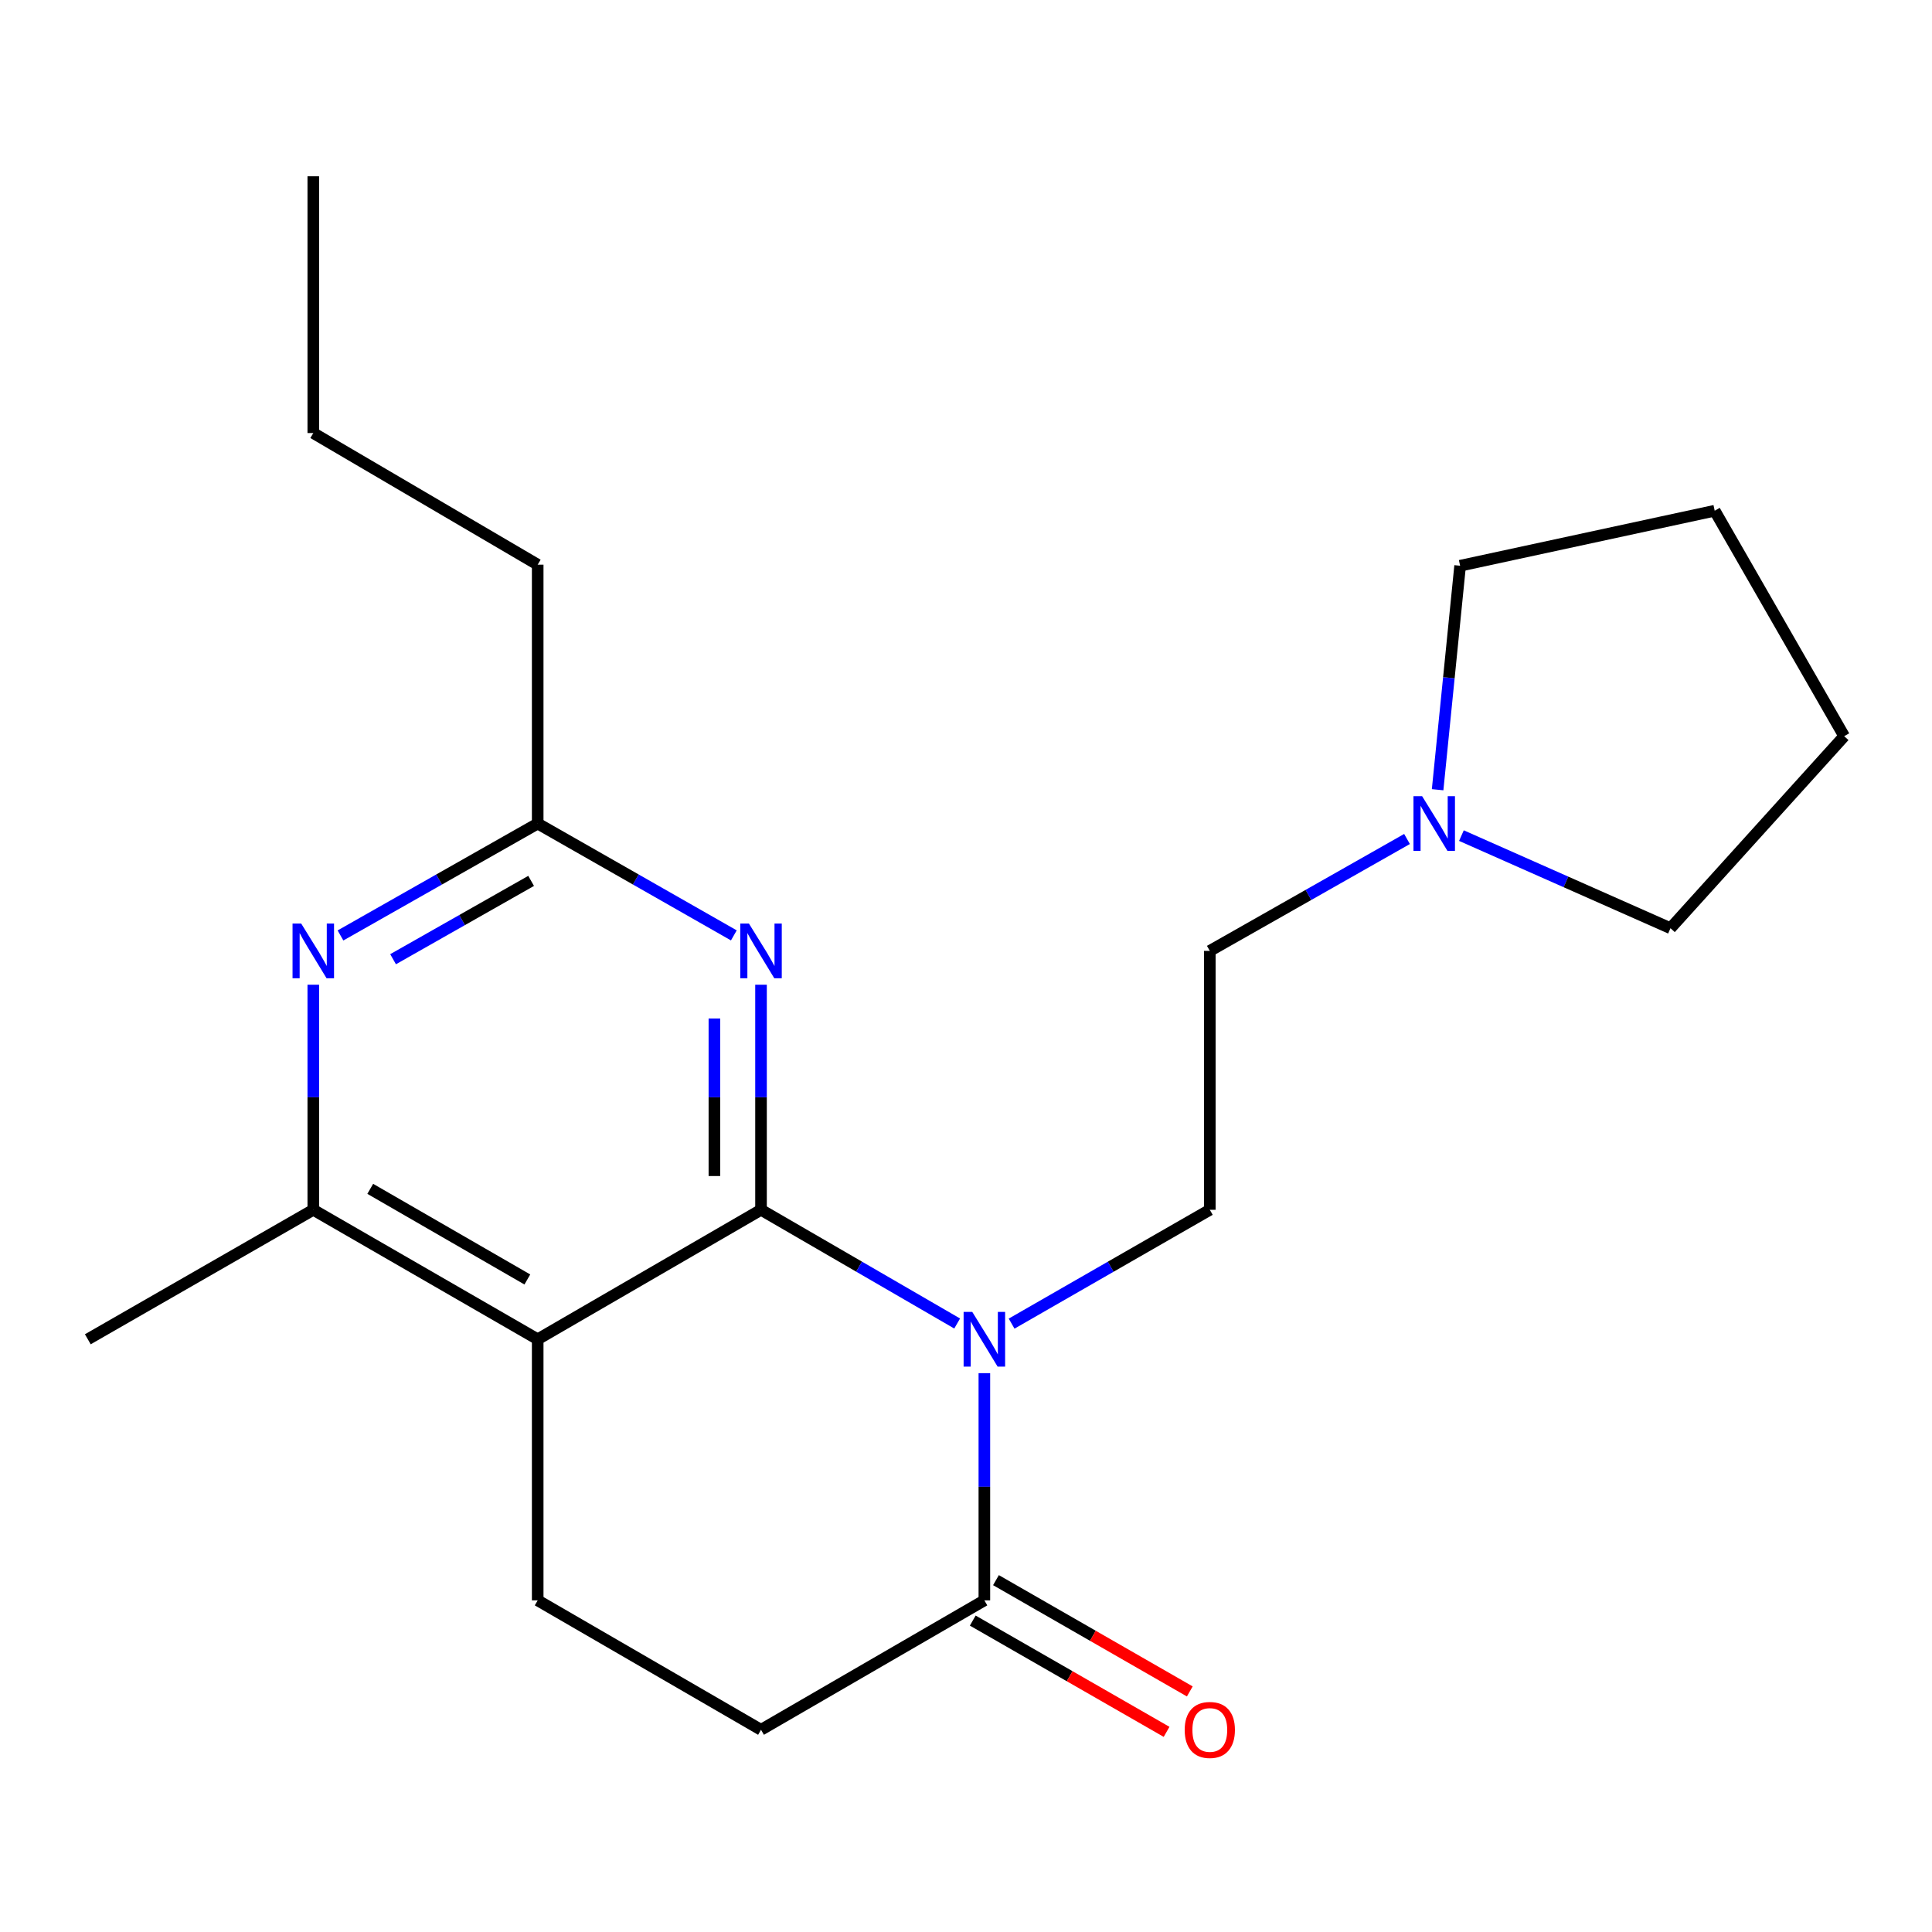 <?xml version='1.0' encoding='iso-8859-1'?>
<svg version='1.1' baseProfile='full'
              xmlns='http://www.w3.org/2000/svg'
                      xmlns:rdkit='http://www.rdkit.org/xml'
                      xmlns:xlink='http://www.w3.org/1999/xlink'
                  xml:space='preserve'
width='1000px' height='1000px' viewBox='0 0 1000 1000'>
<!-- END OF HEADER -->
<rect style='opacity:1.0;fill:#FFFFFF;stroke:none' width='1000' height='1000' x='0' y='0'> </rect>
<path class='bond-0' d='M 393.901,626.189 L 444.663,655.617' style='fill:none;fill-rule:evenodd;stroke:#000000;stroke-width:6px;stroke-linecap:butt;stroke-linejoin:miter;stroke-opacity:1' />
<path class='bond-0' d='M 444.663,655.617 L 495.425,685.045' style='fill:none;fill-rule:evenodd;stroke:#0000FF;stroke-width:6px;stroke-linecap:butt;stroke-linejoin:miter;stroke-opacity:1' />
<path class='bond-1' d='M 393.901,626.189 L 278.311,693.208' style='fill:none;fill-rule:evenodd;stroke:#000000;stroke-width:6px;stroke-linecap:butt;stroke-linejoin:miter;stroke-opacity:1' />
<path class='bond-2' d='M 393.901,626.189 L 393.901,567.939' style='fill:none;fill-rule:evenodd;stroke:#000000;stroke-width:6px;stroke-linecap:butt;stroke-linejoin:miter;stroke-opacity:1' />
<path class='bond-2' d='M 393.901,567.939 L 393.901,509.688' style='fill:none;fill-rule:evenodd;stroke:#0000FF;stroke-width:6px;stroke-linecap:butt;stroke-linejoin:miter;stroke-opacity:1' />
<path class='bond-2' d='M 369.77,608.714 L 369.77,567.939' style='fill:none;fill-rule:evenodd;stroke:#000000;stroke-width:6px;stroke-linecap:butt;stroke-linejoin:miter;stroke-opacity:1' />
<path class='bond-2' d='M 369.77,567.939 L 369.77,527.164' style='fill:none;fill-rule:evenodd;stroke:#0000FF;stroke-width:6px;stroke-linecap:butt;stroke-linejoin:miter;stroke-opacity:1' />
<path class='bond-3' d='M 509.505,710.746 L 509.505,769.545' style='fill:none;fill-rule:evenodd;stroke:#0000FF;stroke-width:6px;stroke-linecap:butt;stroke-linejoin:miter;stroke-opacity:1' />
<path class='bond-3' d='M 509.505,769.545 L 509.505,828.345' style='fill:none;fill-rule:evenodd;stroke:#000000;stroke-width:6px;stroke-linecap:butt;stroke-linejoin:miter;stroke-opacity:1' />
<path class='bond-7' d='M 523.609,685.107 L 574.902,655.648' style='fill:none;fill-rule:evenodd;stroke:#0000FF;stroke-width:6px;stroke-linecap:butt;stroke-linejoin:miter;stroke-opacity:1' />
<path class='bond-7' d='M 574.902,655.648 L 626.195,626.189' style='fill:none;fill-rule:evenodd;stroke:#000000;stroke-width:6px;stroke-linecap:butt;stroke-linejoin:miter;stroke-opacity:1' />
<path class='bond-5' d='M 278.311,693.208 L 162.158,626.189' style='fill:none;fill-rule:evenodd;stroke:#000000;stroke-width:6px;stroke-linecap:butt;stroke-linejoin:miter;stroke-opacity:1' />
<path class='bond-5' d='M 272.948,662.253 L 191.641,615.34' style='fill:none;fill-rule:evenodd;stroke:#000000;stroke-width:6px;stroke-linecap:butt;stroke-linejoin:miter;stroke-opacity:1' />
<path class='bond-8' d='M 278.311,693.208 L 278.311,828.345' style='fill:none;fill-rule:evenodd;stroke:#000000;stroke-width:6px;stroke-linecap:butt;stroke-linejoin:miter;stroke-opacity:1' />
<path class='bond-6' d='M 379.835,484.158 L 329.073,455.215' style='fill:none;fill-rule:evenodd;stroke:#0000FF;stroke-width:6px;stroke-linecap:butt;stroke-linejoin:miter;stroke-opacity:1' />
<path class='bond-6' d='M 329.073,455.215 L 278.311,426.272' style='fill:none;fill-rule:evenodd;stroke:#000000;stroke-width:6px;stroke-linecap:butt;stroke-linejoin:miter;stroke-opacity:1' />
<path class='bond-11' d='M 503.498,838.809 L 553.661,867.607' style='fill:none;fill-rule:evenodd;stroke:#000000;stroke-width:6px;stroke-linecap:butt;stroke-linejoin:miter;stroke-opacity:1' />
<path class='bond-11' d='M 553.661,867.607 L 603.824,896.406' style='fill:none;fill-rule:evenodd;stroke:#FF0000;stroke-width:6px;stroke-linecap:butt;stroke-linejoin:miter;stroke-opacity:1' />
<path class='bond-11' d='M 515.513,817.881 L 565.676,846.68' style='fill:none;fill-rule:evenodd;stroke:#000000;stroke-width:6px;stroke-linecap:butt;stroke-linejoin:miter;stroke-opacity:1' />
<path class='bond-11' d='M 565.676,846.68 L 615.838,875.478' style='fill:none;fill-rule:evenodd;stroke:#FF0000;stroke-width:6px;stroke-linecap:butt;stroke-linejoin:miter;stroke-opacity:1' />
<path class='bond-22' d='M 509.505,828.345 L 393.901,895.337' style='fill:none;fill-rule:evenodd;stroke:#000000;stroke-width:6px;stroke-linecap:butt;stroke-linejoin:miter;stroke-opacity:1' />
<path class='bond-4' d='M 176.236,484.19 L 227.274,455.231' style='fill:none;fill-rule:evenodd;stroke:#0000FF;stroke-width:6px;stroke-linecap:butt;stroke-linejoin:miter;stroke-opacity:1' />
<path class='bond-4' d='M 227.274,455.231 L 278.311,426.272' style='fill:none;fill-rule:evenodd;stroke:#000000;stroke-width:6px;stroke-linecap:butt;stroke-linejoin:miter;stroke-opacity:1' />
<path class='bond-4' d='M 203.456,496.491 L 239.183,476.219' style='fill:none;fill-rule:evenodd;stroke:#0000FF;stroke-width:6px;stroke-linecap:butt;stroke-linejoin:miter;stroke-opacity:1' />
<path class='bond-4' d='M 239.183,476.219 L 274.909,455.948' style='fill:none;fill-rule:evenodd;stroke:#000000;stroke-width:6px;stroke-linecap:butt;stroke-linejoin:miter;stroke-opacity:1' />
<path class='bond-21' d='M 162.158,509.688 L 162.158,567.939' style='fill:none;fill-rule:evenodd;stroke:#0000FF;stroke-width:6px;stroke-linecap:butt;stroke-linejoin:miter;stroke-opacity:1' />
<path class='bond-21' d='M 162.158,567.939 L 162.158,626.189' style='fill:none;fill-rule:evenodd;stroke:#000000;stroke-width:6px;stroke-linecap:butt;stroke-linejoin:miter;stroke-opacity:1' />
<path class='bond-13' d='M 162.158,626.189 L 45.455,693.208' style='fill:none;fill-rule:evenodd;stroke:#000000;stroke-width:6px;stroke-linecap:butt;stroke-linejoin:miter;stroke-opacity:1' />
<path class='bond-14' d='M 278.311,426.272 L 278.311,292.275' style='fill:none;fill-rule:evenodd;stroke:#000000;stroke-width:6px;stroke-linecap:butt;stroke-linejoin:miter;stroke-opacity:1' />
<path class='bond-12' d='M 626.195,626.189 L 626.195,492.178' style='fill:none;fill-rule:evenodd;stroke:#000000;stroke-width:6px;stroke-linecap:butt;stroke-linejoin:miter;stroke-opacity:1' />
<path class='bond-10' d='M 278.311,828.345 L 393.901,895.337' style='fill:none;fill-rule:evenodd;stroke:#000000;stroke-width:6px;stroke-linecap:butt;stroke-linejoin:miter;stroke-opacity:1' />
<path class='bond-9' d='M 728.27,434.26 L 677.232,463.219' style='fill:none;fill-rule:evenodd;stroke:#0000FF;stroke-width:6px;stroke-linecap:butt;stroke-linejoin:miter;stroke-opacity:1' />
<path class='bond-9' d='M 677.232,463.219 L 626.195,492.178' style='fill:none;fill-rule:evenodd;stroke:#000000;stroke-width:6px;stroke-linecap:butt;stroke-linejoin:miter;stroke-opacity:1' />
<path class='bond-15' d='M 744.108,408.759 L 749.931,350.792' style='fill:none;fill-rule:evenodd;stroke:#0000FF;stroke-width:6px;stroke-linecap:butt;stroke-linejoin:miter;stroke-opacity:1' />
<path class='bond-15' d='M 749.931,350.792 L 755.755,292.824' style='fill:none;fill-rule:evenodd;stroke:#000000;stroke-width:6px;stroke-linecap:butt;stroke-linejoin:miter;stroke-opacity:1' />
<path class='bond-16' d='M 756.432,432.511 L 810.537,456.479' style='fill:none;fill-rule:evenodd;stroke:#0000FF;stroke-width:6px;stroke-linecap:butt;stroke-linejoin:miter;stroke-opacity:1' />
<path class='bond-16' d='M 810.537,456.479 L 864.642,480.448' style='fill:none;fill-rule:evenodd;stroke:#000000;stroke-width:6px;stroke-linecap:butt;stroke-linejoin:miter;stroke-opacity:1' />
<path class='bond-17' d='M 278.311,292.275 L 162.158,224.143' style='fill:none;fill-rule:evenodd;stroke:#000000;stroke-width:6px;stroke-linecap:butt;stroke-linejoin:miter;stroke-opacity:1' />
<path class='bond-19' d='M 755.755,292.824 L 887.527,264.349' style='fill:none;fill-rule:evenodd;stroke:#000000;stroke-width:6px;stroke-linecap:butt;stroke-linejoin:miter;stroke-opacity:1' />
<path class='bond-18' d='M 864.642,480.448 L 954.545,381.052' style='fill:none;fill-rule:evenodd;stroke:#000000;stroke-width:6px;stroke-linecap:butt;stroke-linejoin:miter;stroke-opacity:1' />
<path class='bond-20' d='M 162.158,224.143 L 162.158,91.245' style='fill:none;fill-rule:evenodd;stroke:#000000;stroke-width:6px;stroke-linecap:butt;stroke-linejoin:miter;stroke-opacity:1' />
<path class='bond-23' d='M 954.545,381.052 L 887.527,264.349' style='fill:none;fill-rule:evenodd;stroke:#000000;stroke-width:6px;stroke-linecap:butt;stroke-linejoin:miter;stroke-opacity:1' />
<path  class='atom-1' d='M 503.245 679.048
L 512.525 694.048
Q 513.445 695.528, 514.925 698.208
Q 516.405 700.888, 516.485 701.048
L 516.485 679.048
L 520.245 679.048
L 520.245 707.368
L 516.365 707.368
L 506.405 690.968
Q 505.245 689.048, 504.005 686.848
Q 502.805 684.648, 502.445 683.968
L 502.445 707.368
L 498.765 707.368
L 498.765 679.048
L 503.245 679.048
' fill='#0000FF'/>
<path  class='atom-3' d='M 387.641 478.018
L 396.921 493.018
Q 397.841 494.498, 399.321 497.178
Q 400.801 499.858, 400.881 500.018
L 400.881 478.018
L 404.641 478.018
L 404.641 506.338
L 400.761 506.338
L 390.801 489.938
Q 389.641 488.018, 388.401 485.818
Q 387.201 483.618, 386.841 482.938
L 386.841 506.338
L 383.161 506.338
L 383.161 478.018
L 387.641 478.018
' fill='#0000FF'/>
<path  class='atom-5' d='M 155.898 478.018
L 165.178 493.018
Q 166.098 494.498, 167.578 497.178
Q 169.058 499.858, 169.138 500.018
L 169.138 478.018
L 172.898 478.018
L 172.898 506.338
L 169.018 506.338
L 159.058 489.938
Q 157.898 488.018, 156.658 485.818
Q 155.458 483.618, 155.098 482.938
L 155.098 506.338
L 151.418 506.338
L 151.418 478.018
L 155.898 478.018
' fill='#0000FF'/>
<path  class='atom-10' d='M 736.088 412.112
L 745.368 427.112
Q 746.288 428.592, 747.768 431.272
Q 749.248 433.952, 749.328 434.112
L 749.328 412.112
L 753.088 412.112
L 753.088 440.432
L 749.208 440.432
L 739.248 424.032
Q 738.088 422.112, 736.848 419.912
Q 735.648 417.712, 735.288 417.032
L 735.288 440.432
L 731.608 440.432
L 731.608 412.112
L 736.088 412.112
' fill='#0000FF'/>
<path  class='atom-12' d='M 613.195 895.417
Q 613.195 888.617, 616.555 884.817
Q 619.915 881.017, 626.195 881.017
Q 632.475 881.017, 635.835 884.817
Q 639.195 888.617, 639.195 895.417
Q 639.195 902.297, 635.795 906.217
Q 632.395 910.097, 626.195 910.097
Q 619.955 910.097, 616.555 906.217
Q 613.195 902.337, 613.195 895.417
M 626.195 906.897
Q 630.515 906.897, 632.835 904.017
Q 635.195 901.097, 635.195 895.417
Q 635.195 889.857, 632.835 887.057
Q 630.515 884.217, 626.195 884.217
Q 621.875 884.217, 619.515 887.017
Q 617.195 889.817, 617.195 895.417
Q 617.195 901.137, 619.515 904.017
Q 621.875 906.897, 626.195 906.897
' fill='#FF0000'/>
</svg>
